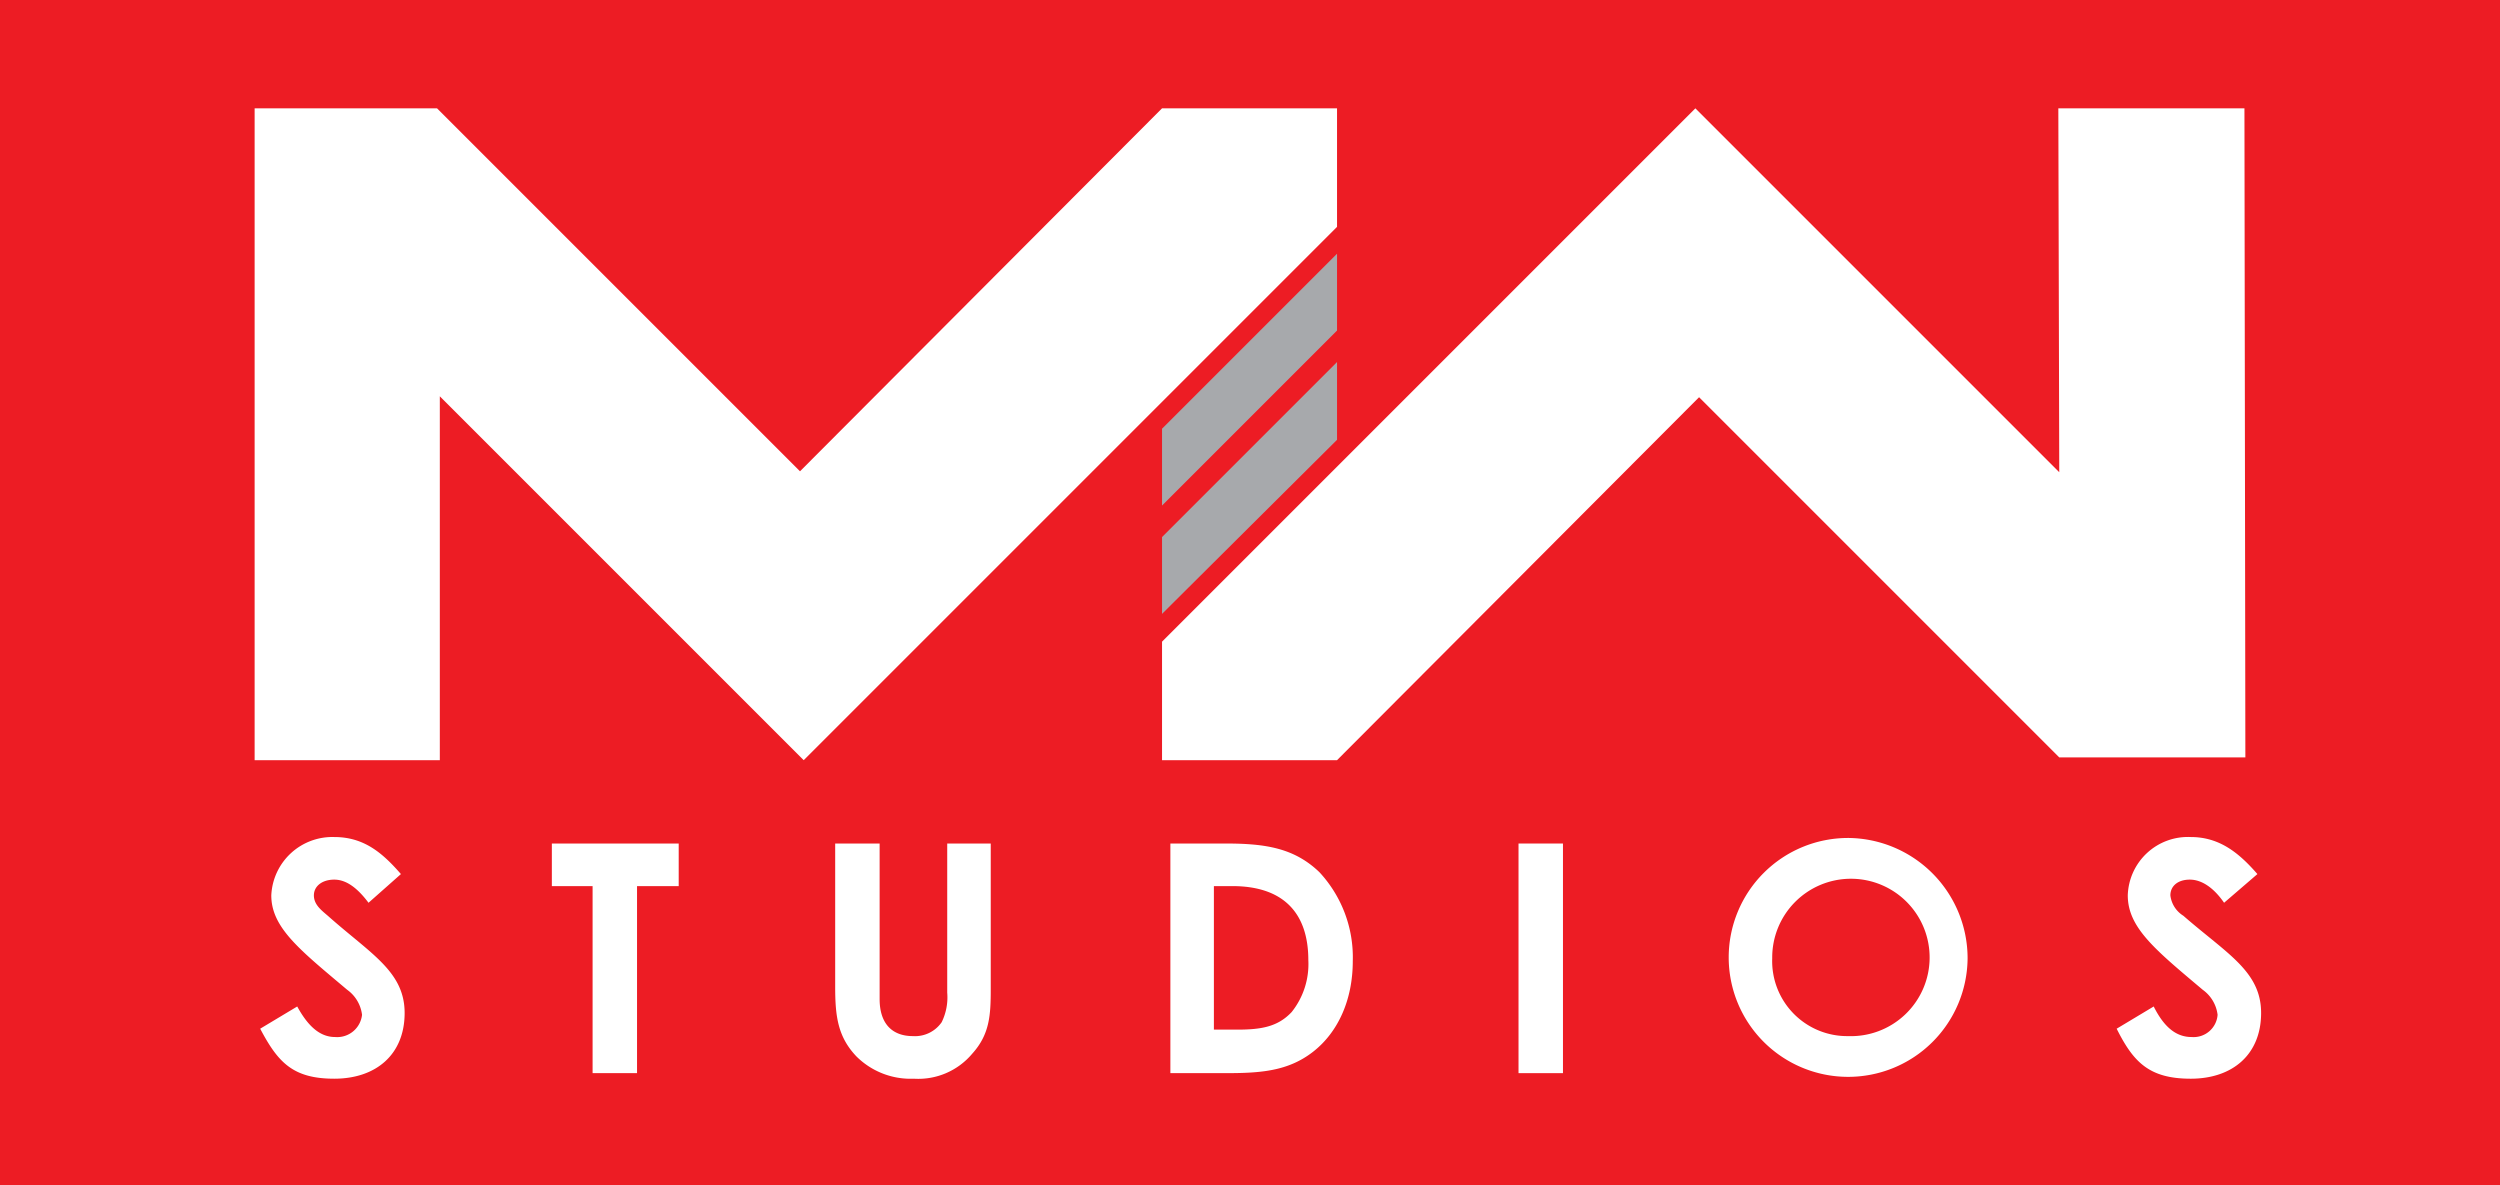 <svg xmlns="http://www.w3.org/2000/svg" viewBox="0 0 270 128"><defs><style>.a{fill:#ed1c24;}.b{fill:#fff;}.c{fill:#a7a9ac;}</style></defs><rect class="a" width="270" height="128"/><polygon class="b" points="27.5 11.7 47.2 11.7 86.4 50.9 125.5 11.7 144.4 11.7 144.4 24.5 86.8 82.1 47.5 42.8 47.5 82.1 27.5 82.1 27.5 11.7"/><polygon class="b" points="242.5 81.8 222.4 81.8 183.5 42.9 144.4 82.1 125.5 82.1 125.5 69.3 183.1 11.7 222.4 51 222.3 11.7 242.4 11.7 242.5 81.8"/><polygon class="c" points="125.5 46.3 144.4 27.4 144.4 35.7 125.5 54.6 125.5 46.3"/><polygon class="c" points="125.5 58 144.4 39.1 144.4 47.5 125.5 66.3 125.5 58"/><path class="b" d="M32.1,108.7c1.2,2.2,2.5,3.3,4.1,3.3a2.7,2.7,0,0,0,2.9-2.4,3.9,3.9,0,0,0-1.6-2.7c-5.1-4.3-8.2-6.7-8.2-10.2a6.6,6.6,0,0,1,6.8-6.3c3.2,0,5.2,1.7,7.2,4l-3.5,3.1c-1.2-1.6-2.4-2.5-3.7-2.5s-2.2.7-2.2,1.7.8,1.6,1.5,2.2c4.6,4.1,8.3,6,8.3,10.5s-3.1,7.1-7.6,7.1-6.1-1.8-8-5.4Z"/><path class="b" d="M59.6,91.1H73.3v4.6H68.8v20.2H64V95.7H59.6Z"/><path class="b" d="M90.2,91.1H95v16.8c0,2.6,1.3,4,3.6,4a3.5,3.5,0,0,0,3.1-1.5,6.1,6.1,0,0,0,.6-3.2V91.1H107v15.7c0,2.8-.1,4.9-2,7a7.6,7.6,0,0,1-6.3,2.7,8.3,8.3,0,0,1-6.2-2.4c-2-2.1-2.3-4.3-2.3-7.5Z"/><path class="b" d="M126.4,91.1h6c4.3,0,7.4.5,10.1,3.1a13.5,13.5,0,0,1,3.6,9.6c0,4.2-1.6,7.7-4.3,9.8s-5.7,2.3-9.4,2.3h-6Zm4.7,4.6v15.5h2.5c2.6,0,4.4-.3,5.9-1.9a8.3,8.3,0,0,0,1.8-5.6c0-5.2-2.8-8-8.2-8Z"/><path class="b" d="M164,91.1h4.8v24.8H164Z"/><path class="b" d="M212.5,103.5a12.9,12.9,0,1,1-12.9-13A13,13,0,0,1,212.5,103.5Zm-21.1,0a8.1,8.1,0,0,0,8.2,8.4,8.5,8.5,0,1,0-8.2-8.4Z"/><path class="b" d="M232.6,108.7c1.1,2.2,2.4,3.3,4.1,3.3a2.6,2.6,0,0,0,2.8-2.4,3.9,3.9,0,0,0-1.6-2.7c-5.1-4.3-8.1-6.7-8.1-10.2a6.5,6.5,0,0,1,6.8-6.3c3.1,0,5.2,1.7,7.2,4l-3.6,3.1c-1.1-1.6-2.4-2.5-3.7-2.5s-2.1.7-2.1,1.7a3,3,0,0,0,1.4,2.2c4.7,4.1,8.4,6,8.4,10.5s-3.1,7.1-7.6,7.1-6.2-1.8-8-5.4Z"/></svg>